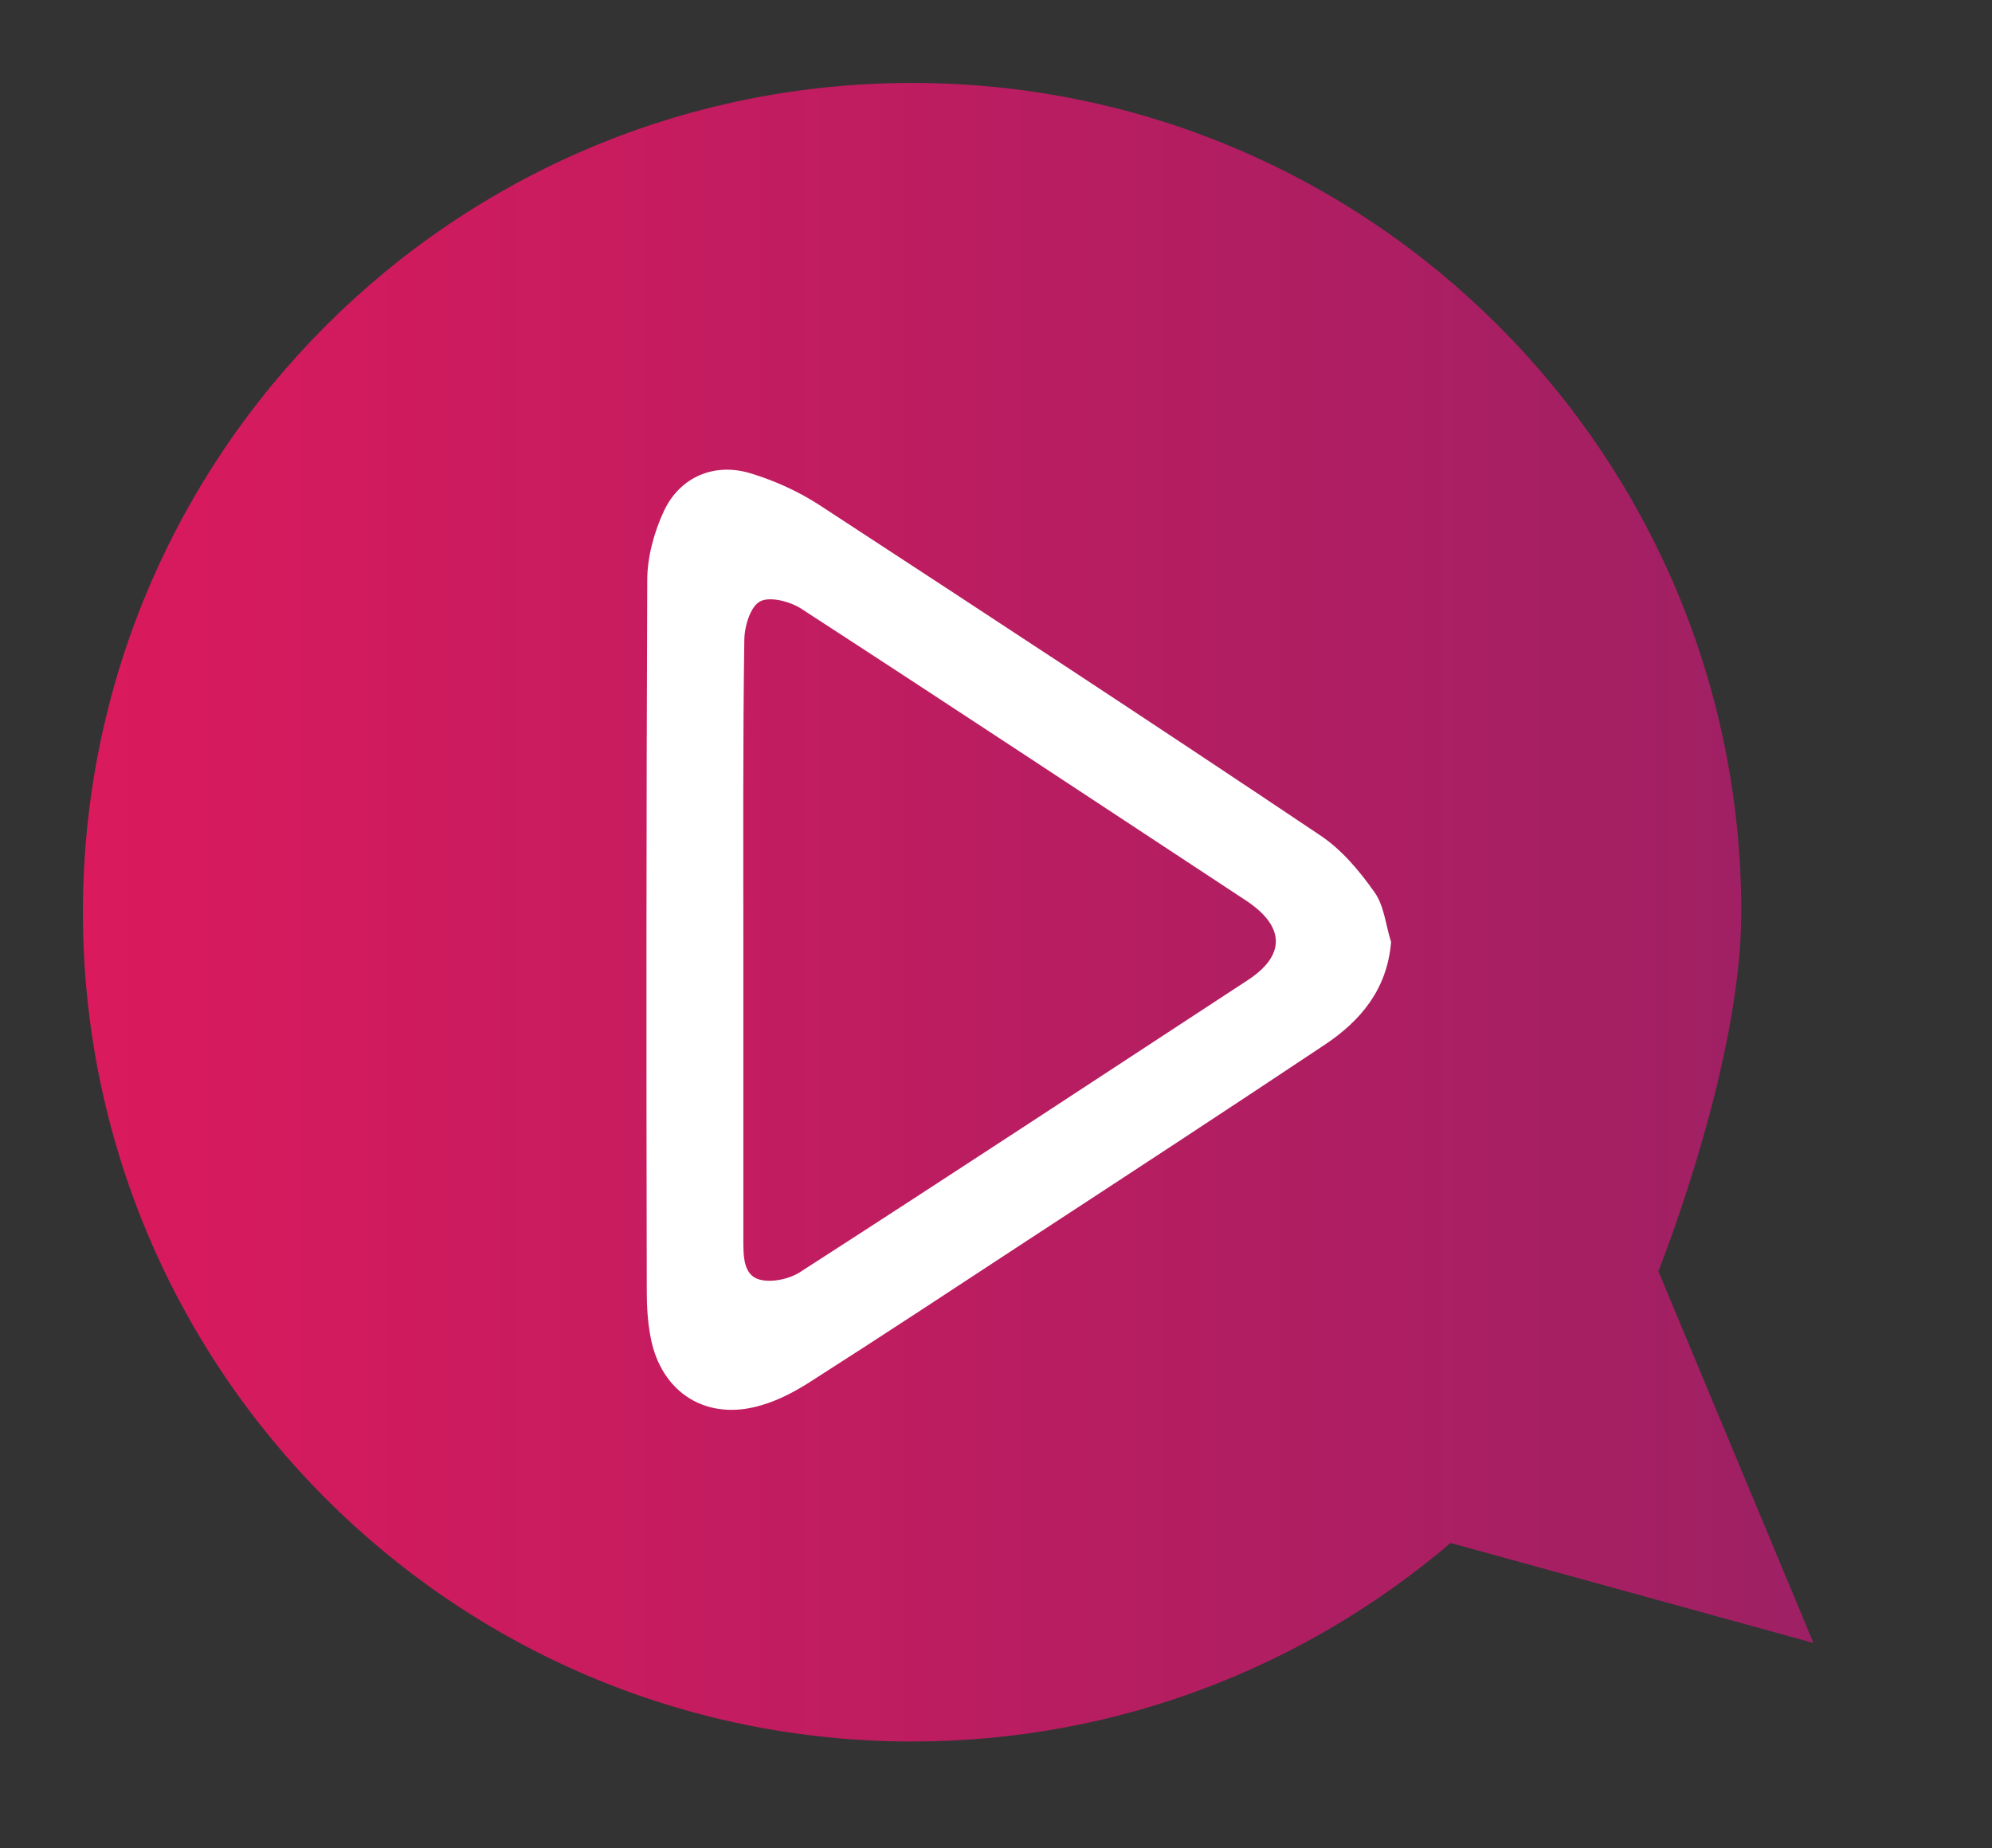 <?xml version="1.0" encoding="utf-8"?>
<!-- Generator: Adobe Illustrator 24.1.0, SVG Export Plug-In . SVG Version: 6.00 Build 0)  -->
<svg version="1.1" id="Layer_1" xmlns="http://www.w3.org/2000/svg" xmlns:xlink="http://www.w3.org/1999/xlink" x="0px" y="0px"
	 width="408.4px" height="378.9px" viewBox="0 0 408.4 378.9" style="enable-background:new 0 0 408.4 378.9;" xml:space="preserve"
	>
<rect x="0" y="0" width="408.4" height="378.9" fill="#333333" stroke="none"/>
<style type="text/css">
	.st0{fill:url(#SVGID_1_);}
	.st1{fill:#FFFFFF;}
</style>
<linearGradient id="SVGID_1_" gradientUnits="userSpaceOnUse" x1="17.073" y1="187.028" x2="371.792" y2="187.028">
	<stop  offset="0" style="stop-color:#DA1A5D"/>
	<stop  offset="1" style="stop-color:#9E2064"/>
</linearGradient>
<path class="st0" d="M297.4,316.3C267.7,341.6,229.2,357,187,357c-93.9,0-170-76.1-170-170s76.1-170,170-170s170,76.1,170,170
	c0,27.3-12.9,63.1-17,73.6l31.8,76.2L297.4,316.3z"/>
<path class="st1" d="M285.2,193.1c-0.8,9.7-6.2,16.1-13.5,21c-20.4,13.6-40.9,27-61.4,40.4c-14.8,9.7-29.5,19.4-44.4,28.9
	c-3,1.9-6.2,3.6-9.6,4.6c-11.2,3.5-20.7-2.3-22.9-13.8c-0.6-3.1-0.8-6.3-0.8-9.4c-0.1-48.6-0.1-97.3,0.1-145.9
	c0-4.7,1.4-9.8,3.4-14.1c3.3-7.1,10.5-10.1,18-7.7c4.9,1.5,9.7,3.7,14,6.5c34.3,22.4,68.5,44.8,102.5,67.6
	c4.4,2.9,8.1,7.3,11.2,11.7C283.8,185.7,284.1,189.7,285.2,193.1z M152.4,192.8c0,20.5,0,40.9,0,61.4c0,3.3,0,7.2,3.3,8.1
	c2.5,0.7,6.3-0.1,8.6-1.7c30.6-19.7,61-39.7,91.4-59.6c7.9-5.1,7.8-11-0.1-16.3c-30.4-20-60.8-40.1-91.3-59.9
	c-2.3-1.5-6.5-2.6-8.5-1.5c-2,1.1-3.2,5.2-3.2,8C152.3,151.8,152.4,172.3,152.4,192.8z"/>
</svg>
